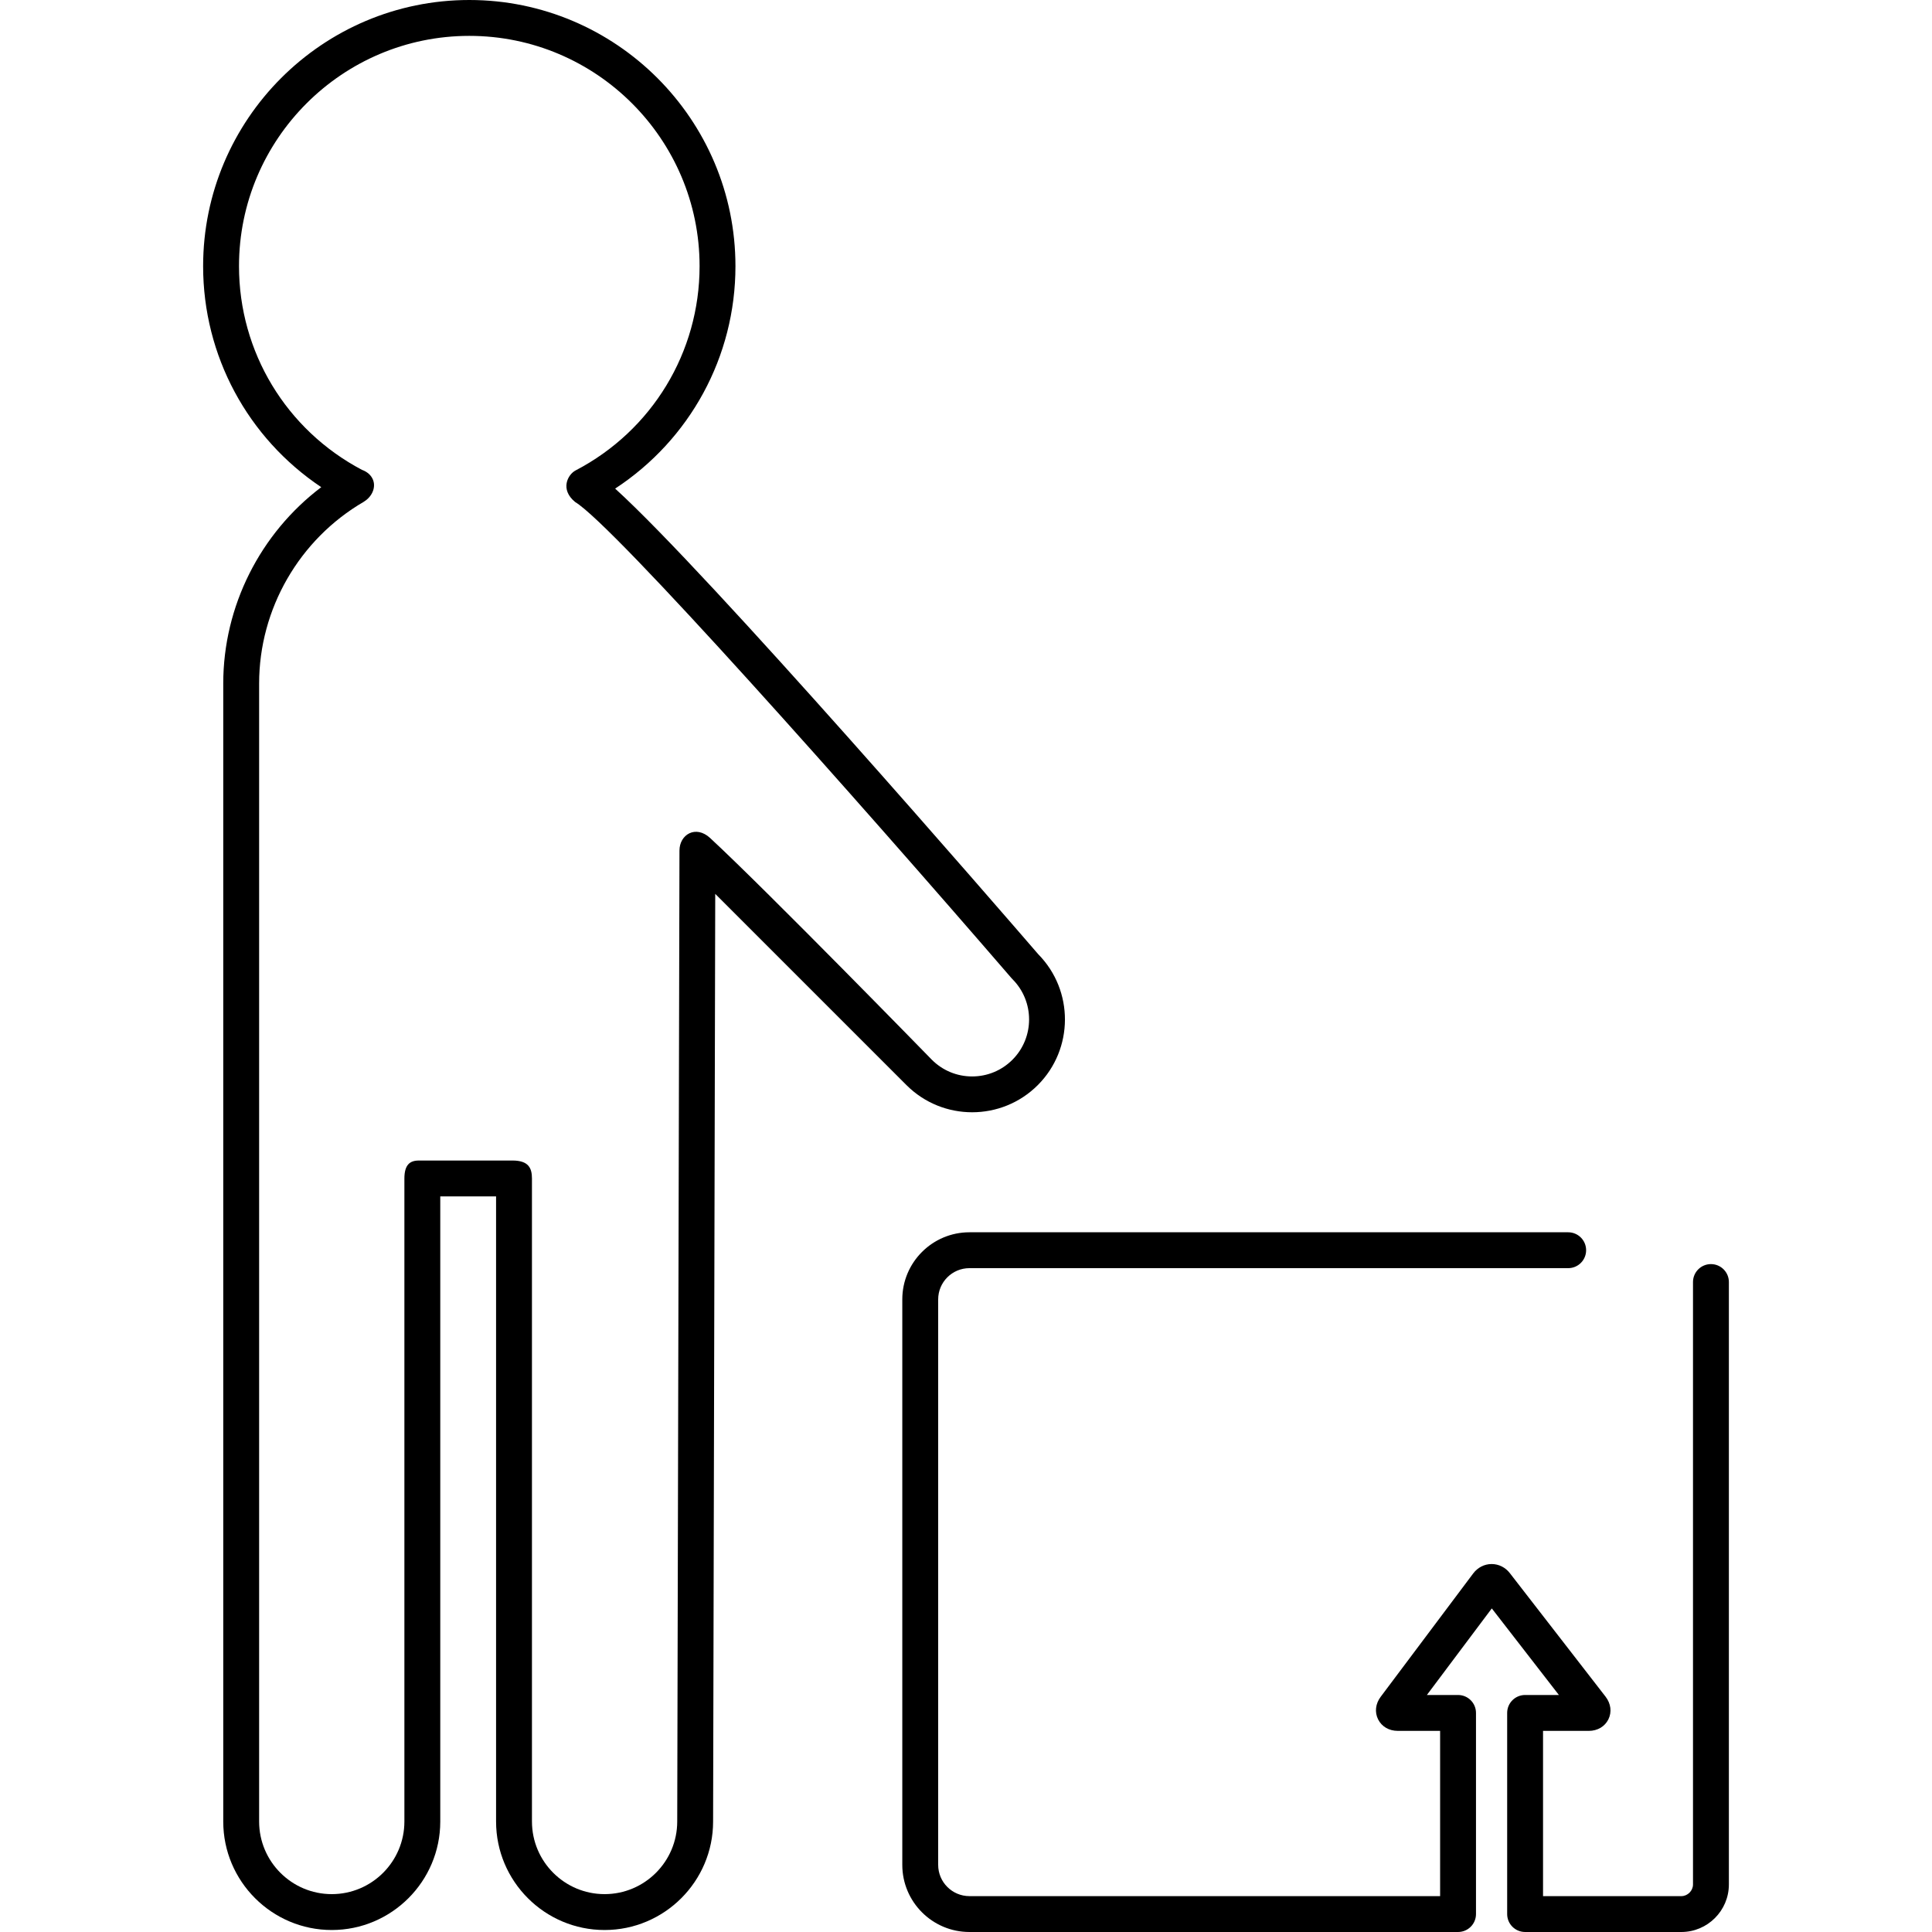<?xml version="1.0" encoding="iso-8859-1"?>
<!-- Generator: Adobe Illustrator 16.0.0, SVG Export Plug-In . SVG Version: 6.00 Build 0)  -->
<!DOCTYPE svg PUBLIC "-//W3C//DTD SVG 1.1//EN" "http://www.w3.org/Graphics/SVG/1.1/DTD/svg11.dtd">
<svg version="1.1" id="Capa_1" xmlns="http://www.w3.org/2000/svg" xmlns:xlink="http://www.w3.org/1999/xlink" x="0px" y="0px"
	 width="470.828px" height="470.828px" viewBox="0 0 470.828 470.828" style="enable-background:new 0 0 470.828 470.828;"
	 xml:space="preserve">
<g>
	<path d="M416.955,308.061c-2.415,0-4.371,1.957-4.371,4.373V459.24c0,1.543-1.305,2.848-2.849,2.848h-33.696v-40.273h11.152
		c2.126,0,3.913-1.055,4.78-2.824s0.608-3.828-0.694-5.514l-23.324-30.098c-1.095-1.416-2.712-2.223-4.439-2.223h-0.042
		c-1.745,0.014-3.367,0.848-4.452,2.291l-22.548,30.062c-1.271,1.691-1.503,3.748-0.627,5.502c0.877,1.754,2.661,2.801,4.775,2.801
		h10.335v40.273H236.246c-4.197,0-7.613-3.414-7.613-7.611V316.662c0-4.195,3.415-7.613,7.613-7.613h145.92
		c2.415,0,4.371-1.957,4.371-4.371s-1.956-4.371-4.371-4.371h-145.92c-9.018,0-16.356,7.336-16.356,16.355v137.812
		c0,9.018,7.337,16.354,16.356,16.354h119.081c2.415,0,4.371-1.955,4.371-4.371v-49.016c0-2.414-1.956-4.371-4.371-4.371h-7.598
		l15.822-21.098l16.352,21.098h-8.236c-2.414,0-4.371,1.957-4.371,4.371v49.016c0,2.416,1.957,4.371,4.371,4.371h38.068
		c6.392,0,11.592-5.199,11.592-11.59V312.432C421.327,310.018,419.368,308.061,416.955,308.061z"/>
	<path d="M253.03,232.558c-9.236-10.7-80.137-92.638-103.119-113.486c18.218-11.931,29.318-32.141,29.318-54.208
		C179.229,29.098,150.131,0,114.365,0C78.598,0,49.501,29.098,49.501,64.865c0,21.854,10.886,41.885,28.79,53.859
		c-14.877,11.25-23.885,28.993-23.885,47.85V443.9c0,14.582,11.862,26.443,26.443,26.443c14.582,0,26.444-11.861,26.444-26.443
		V291.564l13.6-0.004V443.9c0,14.582,11.862,26.443,26.444,26.443s26.444-11.861,26.444-26.432l0.521-226.077l46.604,46.606
		c4.412,4.412,10.206,6.619,16.001,6.619s11.592-2.207,16.003-6.619C261.692,255.656,261.731,241.391,253.03,232.558z
		 M246.73,258.26c-2.625,2.623-6.111,4.068-9.82,4.068c-3.71,0-7.197-1.445-9.82-4.068c0,0-40.018-41.054-54.034-54.036
		c-3.495-3.236-7.471-0.86-7.471,3.07c0,6.222-0.546,236.604-0.546,236.604c0,9.762-7.94,17.701-17.701,17.701
		s-17.701-7.939-17.701-17.701V287.217c0-2.527-0.804-4.396-4.739-4.396c-4.98,0-17.862,0.002-22.838,0.002
		c-2.235,0-3.51,1.102-3.51,4.398v156.678c0,9.762-7.94,17.701-17.701,17.701c-9.76,0-17.701-7.939-17.701-17.701V166.574
		c0-18.155,9.766-35.122,25.487-44.277c0.164-0.096,0.313-0.213,0.467-0.327c0.042-0.032,0.087-0.056,0.127-0.089
		c1.693-1.32,2.52-3.578,1.427-5.452c-0.53-0.913-1.432-1.563-2.446-1.925c-18.49-9.761-29.967-28.752-29.967-49.639
		c0-30.944,25.176-56.122,56.122-56.122s56.122,25.176,56.122,56.122c0,20.983-11.577,40.058-30.211,49.778
		c-1.894,0.988-3.884,4.627-0.104,7.704c9.379,5.613,68.675,72.401,106.34,116.04l0.217,0.233
		C252.141,244.033,252.141,252.848,246.73,258.26z"/>
</g>
<g>
</g>
<g>
</g>
<g>
</g>
<g>
</g>
<g>
</g>
<g>
</g>
<g>
</g>
<g>
</g>
<g>
</g>
<g>
</g>
<g>
</g>
<g>
</g>
<g>
</g>
<g>
</g>
<g>
</g>
</svg>

